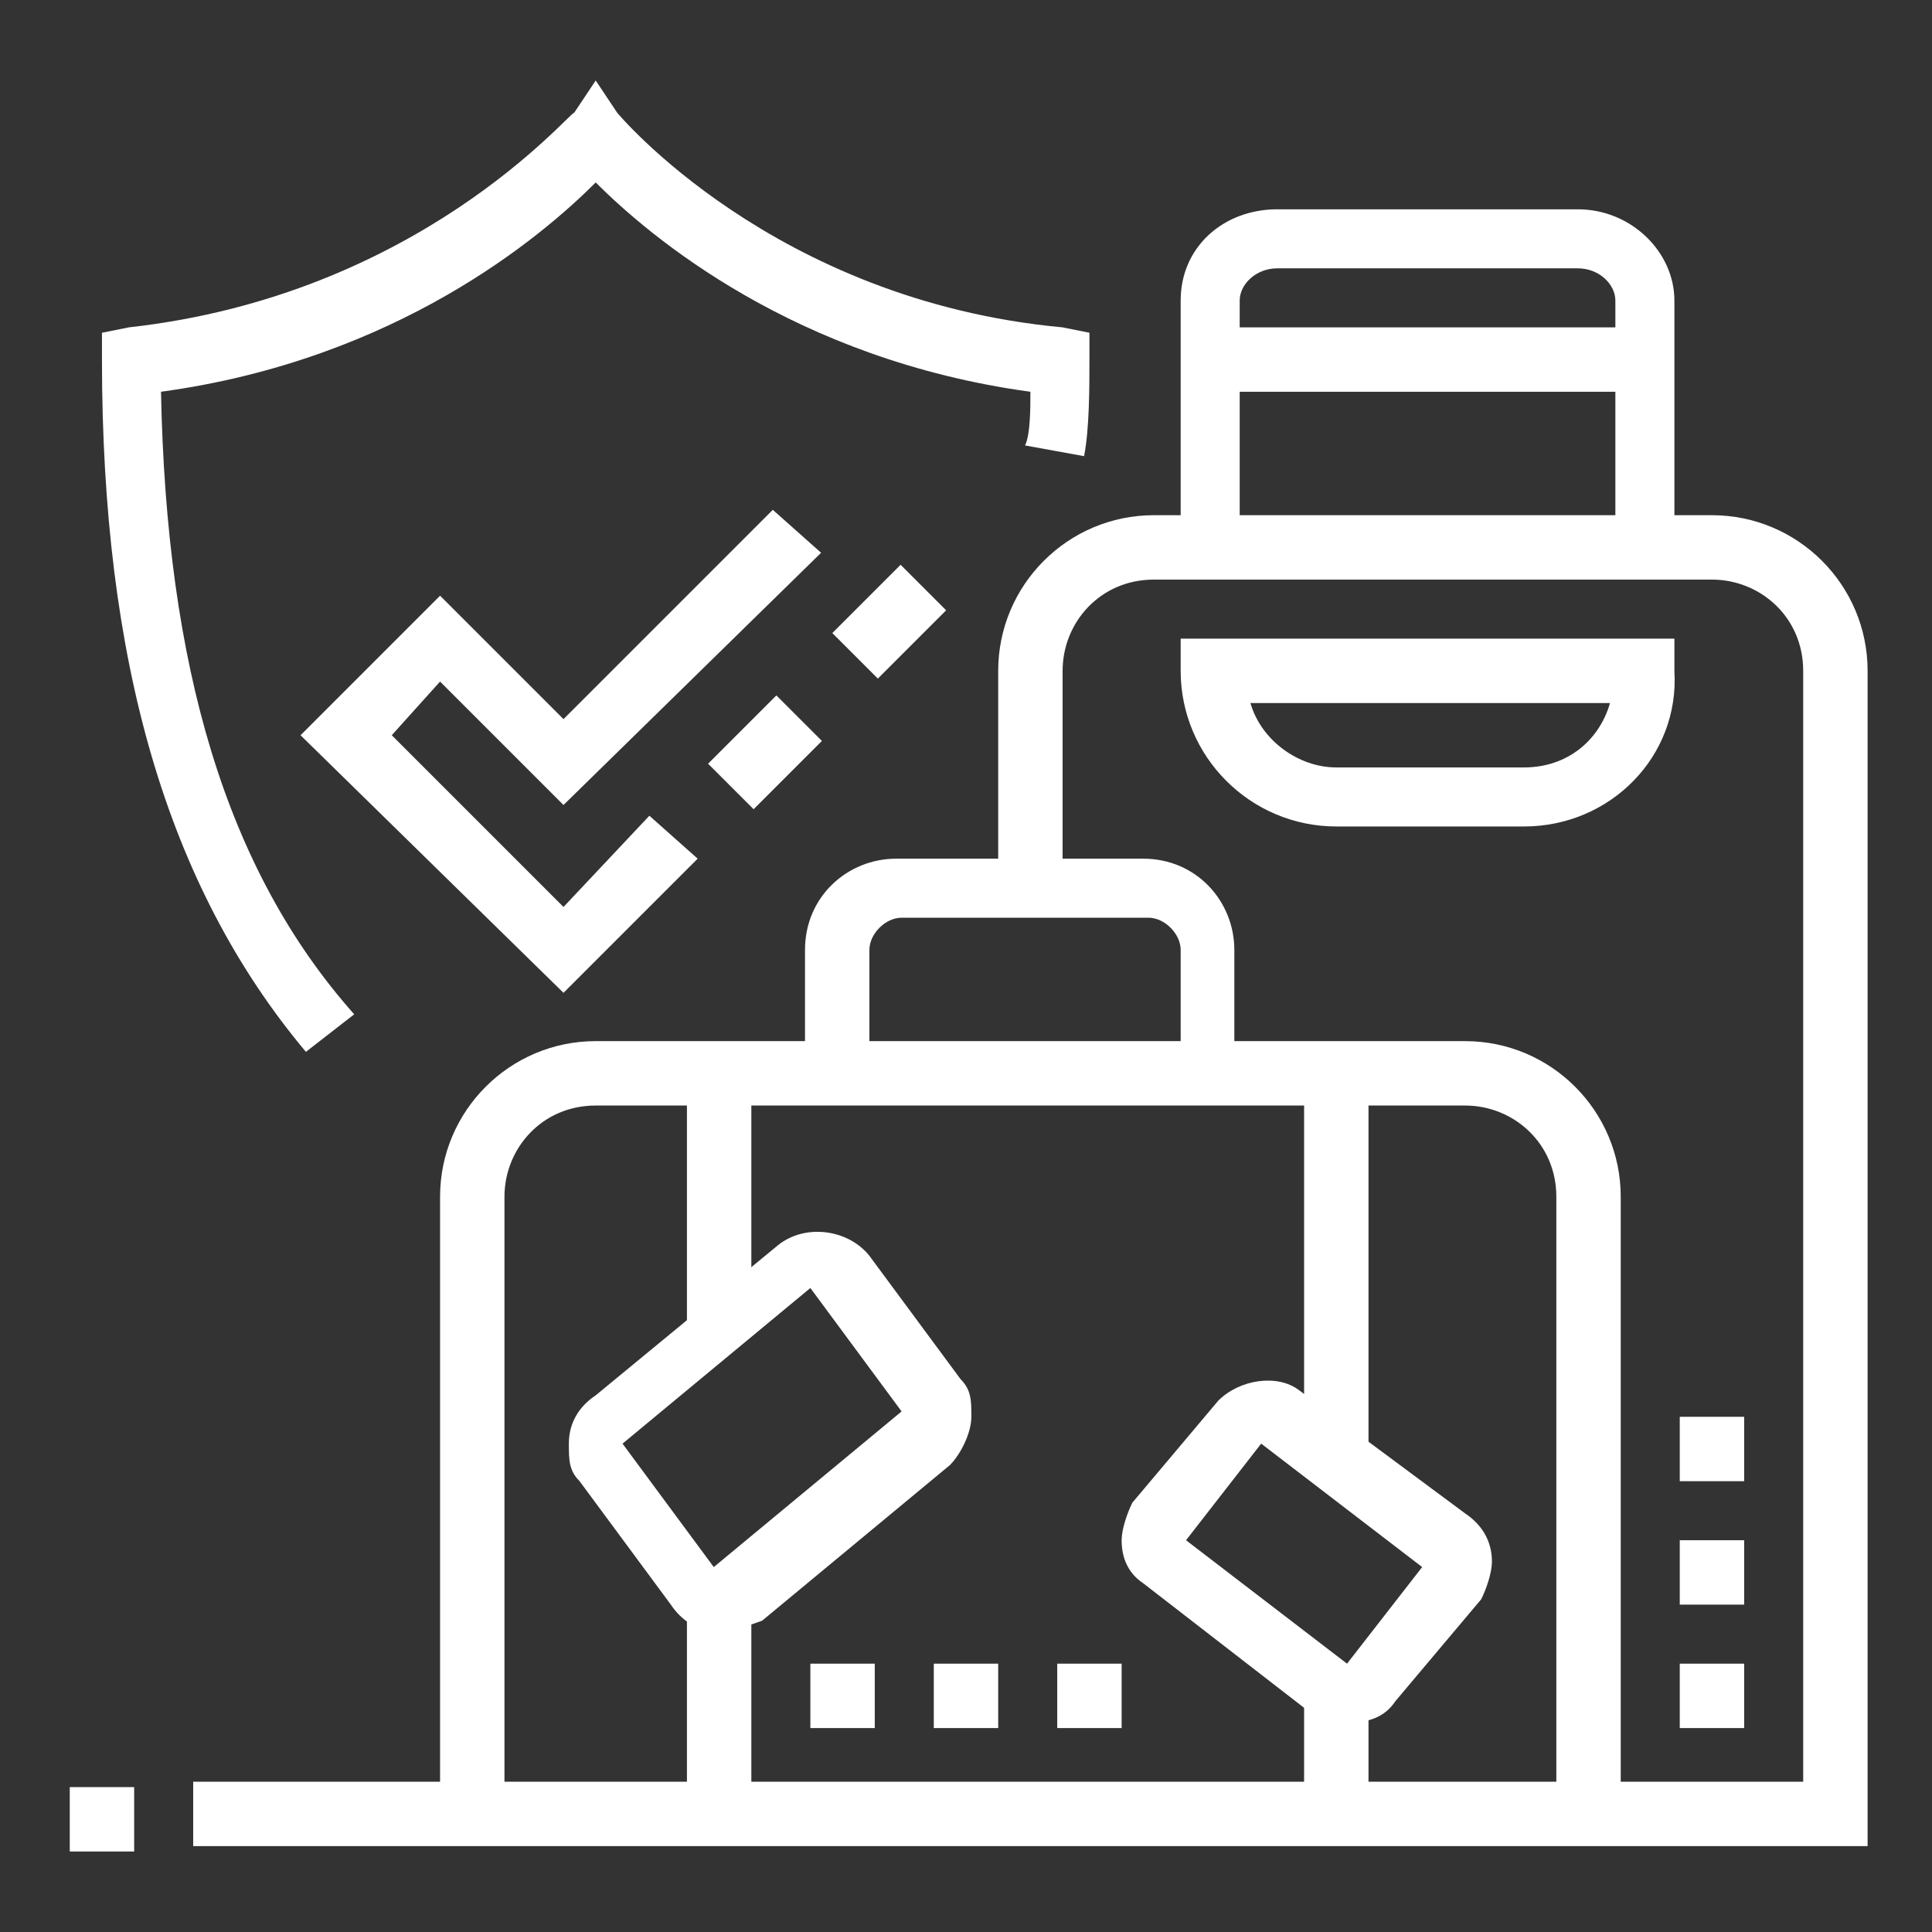 <?xml version="1.0" encoding="utf-8"?>
<!-- Generator: Adobe Illustrator 24.1.0, SVG Export Plug-In . SVG Version: 6.00 Build 0)  -->
<svg version="1.1" id="Layer_1" xmlns="http://www.w3.org/2000/svg" xmlns:xlink="http://www.w3.org/1999/xlink" x="0px" y="0px"
	 width="36px" height="36px" viewBox="0 0 36 36" style="enable-background:new 0 0 36 36;" xml:space="preserve">
<rect x="0" y="0" width="36" height="36" fill="#333333" stroke="none"/>
<style type="text/css">
	.st0{display:none;}
	.st1{display:inline;fill:#FFFFFF;}
	.st2{fill:#FFFFFF;}
</style>
<g class="st0">
	<path class="st1" d="M15.9,28.8c-0.3,0-0.6-0.1-0.9-0.2l0.6-1c0.1,0.1,0.2,0.1,0.3,0.1c0.3,0,0.6-0.3,0.6-0.6c0-0.1,0-0.1,0-0.2
		l-0.6-1.7c0-0.1-0.2-0.3-0.3-0.3l-3.2-1.5l0.5-1l3.2,1.5c0.4,0.2,0.7,0.6,0.9,1l0.6,1.7c0.1,0.2,0.1,0.4,0.1,0.5
		C17.6,28,16.8,28.8,15.9,28.8z"/>
	<path class="st1" d="M14.1,29.9c-0.5,0-1.2-0.2-1.7-1l1-0.6c0.2,0.3,0.4,0.4,0.7,0.4c0.3,0,0.6-0.3,0.6-0.6c0-0.1,0-0.2-0.1-0.3
		l-0.6-1.2c-0.1-0.1-0.1-0.2-0.2-0.3l-2-1l0.5-1l2,1c0.3,0.2,0.6,0.4,0.8,0.8l0.6,1.2c0.1,0.2,0.2,0.5,0.2,0.8
		C15.9,29.1,15.1,29.9,14.1,29.9z"/>
	<path class="st1" d="M11.8,30.5c-0.7,0-0.9-0.2-1.2-0.5l-0.9-0.9c-0.2-0.2-0.5-0.3-0.8-0.3H7.8c-0.2,0-0.5,0.1-0.9,0.2
		c-0.5,0.2-1.2,0.4-2,0.4c-1.5,0-2.2-0.2-2.8-0.4c-0.4-0.1-0.7-0.2-1.2-0.2v-1.2c0.7,0,1.1,0.1,1.6,0.2C3,28,3.6,28.2,4.9,28.2
		c0.7,0,1.2-0.2,1.7-0.3c0.4-0.1,0.8-0.3,1.2-0.3h1.1c0.6,0,1.2,0.2,1.6,0.7l0.9,0.9c0.2,0.2,0.2,0.2,0.4,0.2c0.3,0,0.6-0.3,0.6-0.6
		c0-0.2-0.1-0.3-0.2-0.4l-0.6-0.6c-0.1-0.1-0.1-0.1-0.2-0.1l-0.9-0.4l0.4-1.1l0.9,0.4c0.2,0.1,0.4,0.2,0.6,0.4l0.6,0.6
		c0.3,0.3,0.5,0.8,0.5,1.2C13.6,29.7,12.8,30.5,11.8,30.5z"/>
	<path class="st1" d="M17.6,27c-0.5,0-0.9-0.2-1.2-0.5l0.8-0.8c0.1,0.1,0.3,0.2,0.4,0.2c0.3,0,0.6-0.3,0.6-0.6c0-0.1,0-0.2-0.1-0.3
		l-1.7-2.9c-0.1-0.1-0.2-0.2-0.3-0.2l-4-1.7c-0.2-0.1-0.3-0.1-0.6,0.1l-8.1,4.2c-0.4,0.2-0.9,0.3-1.3,0.3H0.9v-1.2H2
		c0.3,0,0.5-0.1,0.8-0.2l8.1-4.2c0.2-0.1,0.5-0.3,0.9-0.3c0.2,0,0.5,0,0.7,0.1l4,1.7c0.3,0.1,0.6,0.4,0.8,0.7l1.7,2.9
		c0.2,0.3,0.2,0.6,0.2,0.9C19.3,26.2,18.6,27,17.6,27z"/>
	<path class="st1" d="M15.6,21.6l-5-7.6c-0.1-0.2-0.3-0.3-0.5-0.3c-0.3,0-0.6,0.3-0.6,0.6c0,0.1,0,0.2,0.1,0.3l3.1,4.6l-1,0.6
		l-3.1-4.6c-0.2-0.3-0.3-0.6-0.3-1c0-1,0.8-1.7,1.7-1.7c0.6,0,1.1,0.3,1.4,0.8l5,7.6L15.6,21.6z"/>
	<polygon class="st1" points="20.7,30.1 18,29.3 16.5,27.1 17.5,26.4 18.7,28.3 19.8,28.6 19.9,27.8 18.3,25.6 19.2,24.9 21.1,27.4 
			"/>
	<polygon class="st1" points="28.9,32.8 7.3,32.8 10,28.7 10.9,29.3 9.4,31.6 28.3,31.6 32.7,24.7 18.3,24.7 18.3,23.6 34.8,23.6 	
		"/>
	
		<rect x="25.5" y="27.8" transform="matrix(0.508 -0.861 0.861 0.508 -10.866 37.798)" class="st1" width="4.2" height="1.2"/>
	<rect x="22" y="27.8" transform="matrix(0.512 -0.859 0.859 0.512 -12.603 34.645)" class="st1" width="4.3" height="1.2"/>
	<rect x="15.9" y="33.9" class="st1" width="16.2" height="1.2"/>
	<rect x="33.2" y="33.9" class="st1" width="1.2" height="1.2"/>
	<path class="st1" d="M28,16.6h-2.6v-1.2H28c0.3,0,0.6-0.3,0.6-0.6s-0.3-0.6-0.6-0.6h-0.9v-1.2H28c1,0,1.7,0.8,1.7,1.7
		S28.9,16.6,28,16.6z"/>
	<path class="st1" d="M33,8c-0.4,0-0.7-0.1-1.1-0.4l-4.4-3.4c-0.8-0.6-0.9-1.7-0.3-2.4l0.7-0.9l0.9,0.7l-0.7,0.9
		C28,2.6,28,2.7,28,2.9c0,0.2,0.1,0.3,0.2,0.4l4.4,3.4c0.3,0.2,0.6,0.1,0.8-0.1l0.8-1l0.9,0.7l-0.8,1C34,7.7,33.5,8,33,8z"/>
	<rect x="15.9" y="1" class="st1" width="1.2" height="2.9"/>
	<rect x="15.9" y="6.2" class="st1" width="1.2" height="2.9"/>
	<rect x="17.6" y="4.5" class="st1" width="2.9" height="1.2"/>
	<rect x="12.4" y="4.5" class="st1" width="2.9" height="1.2"/>
	<rect x="5.5" y="6.8" class="st1" width="1.2" height="2.9"/>
	<rect x="5.5" y="12" class="st1" width="1.2" height="2.9"/>
	<rect x="7.2" y="10.3" class="st1" width="2.9" height="1.2"/>
	<rect x="2" y="10.3" class="st1" width="2.9" height="1.2"/>
	<path class="st1" d="M18.8,20.7c-1,0-1.7-0.8-1.7-1.7v-2.8c0-0.3,0.1-0.7,0.2-1l1.8-4.9c0.3-0.8,0.9-1.5,1.6-1.9l5.8-3.1
		c0.1-0.1,0.2-0.2,0.3-0.3l1.2-1.3l0.9,0.8l-1.2,1.3C27.4,6,27.2,6.2,27,6.3l-5.8,3.1c-0.5,0.3-0.9,0.7-1.1,1.2l-1.8,4.9
		c-0.1,0.2-0.1,0.4-0.1,0.6v2.8c0,0.3,0.3,0.6,0.6,0.6s0.6-0.3,0.6-0.6v-2.8l1.5-3.2c0.2-0.4,0.6-0.8,1.1-0.9l1.7-0.5
		c0.8-0.2,1.5,0.3,1.5,1.1c0,0.2-0.1,0.4-0.2,0.6l-1.5,2.6c-0.1,0.1-0.1,0.2-0.1,0.3c0,0.3,0.3,0.6,0.6,0.6c0.2,0,0.4-0.2,0.5-0.3
		l3.4-4.6c1.2-1.6,1.6-2.2,2.4-3.8c0.1-0.1,0.2-0.3,0.3-0.4l0.7-1.1l1,0.6l-0.7,1.1c-0.1,0.1-0.1,0.2-0.2,0.3
		c-0.9,1.7-1.2,2.3-2.5,4L25.4,17c-0.4,0.5-0.9,0.8-1.4,0.8c-1,0-1.7-0.8-1.7-1.7c0-0.3,0.1-0.6,0.2-0.9l1.5-2.6l-1.7,0.5
		c-0.2,0-0.3,0.2-0.4,0.3l-1.4,3v2.5C20.5,19.9,19.7,20.7,18.8,20.7z"/>
	<path class="st1" d="M22.8,16.6c-1.1,0-2.1-0.6-2.7-1.5l1-0.6c0.4,0.6,1,1,1.7,1V16.6z"/>
</g>
<g class="st0">
	<path class="st1" d="M34.5,16.3H14.8v-0.6c0-5.4,4.4-9.8,9.8-9.8s9.8,4.4,9.8,9.8V16.3z M16,15.1h17.3C33,10.6,29.2,7,24.6,7
		S16.3,10.6,16,15.1z"/>
	<rect x="24.1" y="4.1" class="st1" width="1.2" height="19.6"/>
	<circle class="st1" cx="11.9" cy="22" r="1.2"/>
	<rect x="4.4" y="27.2" class="st1" width="1.2" height="6.9"/>
	<path class="st1" d="M24.6,29c-1.3,0-2.3-1-2.3-2.3v-1.2c0-1.3,1-2.3,2.3-2.3c1.3,0,2.3,1,2.3,2.3v1.2C26.9,27.9,25.9,29,24.6,29z
		 M24.6,24.3c-0.6,0-1.2,0.5-1.2,1.2v1.2c0,0.6,0.5,1.2,1.2,1.2c0.6,0,1.2-0.5,1.2-1.2v-1.2C25.8,24.9,25.3,24.3,24.6,24.3z"/>
	<polygon class="st1" points="25.2,1.8 24.1,1.8 24.1,3 25.2,3 25.2,1.8 	"/>
	<polygon class="st1" points="18.9,3.6 17.7,3.6 17.7,4.7 18.9,4.7 18.9,3.6 	"/>
	<polygon class="st1" points="21.8,2.4 20.6,2.4 20.6,3.6 21.8,3.6 21.8,2.4 	"/>
	<polygon class="st1" points="31.6,3.6 30.4,3.6 30.4,4.7 31.6,4.7 31.6,3.6 	"/>
	<polygon class="st1" points="28.7,2.4 27.5,2.4 27.5,3.6 28.7,3.6 28.7,2.4 	"/>
	<path class="st1" d="M30.4,15.7h-1.2c0-4.6-2.2-8.7-4.6-8.7s-4.6,4-4.6,8.7h-1.2c0-5.4,2.6-9.8,5.8-9.8S30.4,10.3,30.4,15.7z"/>
	<polygon class="st1" points="10.2,32.4 9.1,32.4 9.1,33.6 10.2,33.6 10.2,32.4 	"/>
	<polygon class="st1" points="10.2,30.1 9.1,30.1 9.1,31.3 10.2,31.3 10.2,30.1 	"/>
	<polygon class="st1" points="10.2,27.8 9.1,27.8 9.1,29 10.2,29 10.2,27.8 	"/>
	<polygon class="st1" points="22.9,30.7 21.8,30.7 21.8,31.9 22.9,31.9 22.9,30.7 	"/>
	<polygon class="st1" points="25.2,31.9 24.1,31.9 24.1,33 25.2,33 25.2,31.9 	"/>
	<polygon class="st1" points="27.5,32.4 26.4,32.4 26.4,33.6 27.5,33.6 27.5,32.4 	"/>
	<polygon class="st1" points="32.1,30.7 31,30.7 31,31.9 32.1,31.9 32.1,30.7 	"/>
	<polygon class="st1" points="33.3,28.4 32.1,28.4 32.1,29.5 33.3,29.5 33.3,28.4 	"/>
	<polygon class="st1" points="29.8,31.9 28.7,31.9 28.7,33 29.8,33 29.8,31.9 	"/>
	<polygon class="st1" points="33.9,26.1 32.7,26.1 32.7,27.2 33.9,27.2 33.9,26.1 	"/>
	<polygon class="st1" points="32.1,21.5 31,21.5 31,22.6 32.1,22.6 32.1,21.5 	"/>
	<polygon class="st1" points="29.8,20.3 28.7,20.3 28.7,21.5 29.8,21.5 29.8,20.3 	"/>
	<polygon class="st1" points="33.3,23.8 32.1,23.8 32.1,24.9 33.3,24.9 33.3,23.8 	"/>
	<path class="st1" d="M2.7,34.2H1.5v-11c0-2.9,1.6-4.7,4.9-5.5C7.6,17.4,7.5,16,7.5,16l1.2-0.1c0,0.8-0.3,2.5-2,2.9
		c-2.8,0.6-4,2-4,4.4V34.2z"/>
	<path class="st1" d="M23,25.5h-5.1l-0.2-0.3c0,0-1.8-3.4-2.6-4.6c-0.6-0.8-1.3-1.3-2.3-1.6c-2-0.5-2.2-3-2.2-3.1l1.2-0.1
		c0,0,0.1,1.8,1.3,2.1c1.2,0.3,2.3,1,3,2c0.7,1,2,3.5,2.5,4.4H23V25.5z"/>
	<path class="st1" d="M14.8,34.2h-1.2V23.1l1.1,2.1c0.4,0.7,1.4,2.7,3.3,2.7h6.6V29h-6.6c-1.5,0-2.5-0.8-3.2-1.7V34.2z"/>
	<path class="st1" d="M13.7,12.8h-1.2v-1.9l0.1-0.1c0,0,0.5-0.8,0.5-1.8c0-0.4-0.1-1.4-1.5-1.4C9,7.6,6.8,6.9,5.9,6.5
		C5.7,6.8,5.6,7.3,5.6,7.8c0,0.8,0.2,1.2,0.9,1.6c0.4,0.2,0.9,0.5,2.6,0.5v1.2c-1.8,0-2.5-0.3-3.2-0.7C4.8,9.8,4.4,9,4.4,7.8
		c0-1.3,0.6-2.4,0.7-2.4l0.3-0.5l0.5,0.3c0,0,2.5,1.3,5.8,1.3c1.8,0,2.6,1.3,2.6,2.5c0,1-0.4,1.9-0.6,2.2V12.8z"/>
	<path class="st1" d="M9.6,16.8c-2.2,0-4-1.8-4-4V9.9h1.2v2.9c0,1.6,1.3,2.9,2.9,2.9s2.9-1.3,2.9-2.9v-0.6h1.2v0.6
		C13.7,15,11.9,16.8,9.6,16.8z"/>
	<path class="st1" d="M9.6,19.7c-1.5,0-2.7-0.5-3.2-1.3l1-0.6c0.2,0.4,1.1,0.7,2.3,0.7c1.1,0,2-0.4,2.2-0.7l0.9,0.7
		C12.2,19.3,11,19.7,9.6,19.7z"/>
	<path class="st1" d="M6,26.8c-0.1-0.1-0.5-0.6-0.7-1.1c-0.2-0.5-0.3-1-0.3-1.4v-1.1c0-0.6,0.2-1.1,0.6-1.5c0.2-0.2,1.3-1,1.3-1
		l0.7,0.9c0,0-1,0.8-1.2,1c-0.1,0.1-0.2,0.3-0.2,0.6v1.1c0,0.4,0.1,0.7,0.2,0.9c0.1,0.3,0.5,0.7,0.6,0.9L6,26.8z"/>
	<path class="st1" d="M12.8,21.8l-1.1-0.4c0.2-0.4,0.2-0.9,0.2-1.6c0-0.5-0.1-1-0.2-1.3l1.1-0.4c0.2,0.5,0.2,1,0.2,1.7
		C13.1,20.6,13,21.3,12.8,21.8z"/>
	<path class="st1" d="M8.6,26.8l-0.9-0.7c0.2-0.2,0.5-0.7,0.6-0.9c0.1-0.2,0.2-0.4,0.2-0.9v-1.1c0-0.2-0.1-0.5-0.2-0.6
		c-0.1-0.1-0.3-0.2-0.4-0.3c-0.2-0.1-0.4-0.3-0.6-0.4c-0.7-0.6-1.1-1.3-1.1-2.3c0-0.4,0.1-1.2,0.2-1.5l1.1,0.2
		c-0.1,0.3-0.1,1-0.1,1.3c0,0.8,0.2,1.1,0.6,1.4c0.2,0.1,0.4,0.3,0.5,0.4c0.2,0.1,0.4,0.3,0.5,0.4c0.4,0.3,0.6,0.9,0.6,1.5v1.1
		c0,0.5,0,0.9-0.3,1.4C9.2,26.1,8.7,26.8,8.6,26.8z"/>
</g>
<g>
	<path class="st2" d="M5.7,19.6c-2.6-3.1-3.8-7.3-3.8-12.9V6.2l0.5-0.1c5.4-0.6,8.2-4,8.3-4l0.4-0.6l0.4,0.6c0,0,2.9,3.5,8.3,4
		l0.5,0.1v0.5c0,0.5,0,1.3-0.1,1.8l-1.1-0.2c0.1-0.2,0.1-0.7,0.1-1c-4.4-0.6-7.1-2.9-8.1-3.9c-1,1-3.7,3.3-8.1,3.9
		c0.1,5.1,1.2,8.9,3.6,11.6L5.7,19.6z"/>
	<polygon class="st2" points="10.5,18.5 5.6,13.7 8.2,11.1 10.5,13.4 14.4,9.5 15.3,10.3 10.5,15 8.2,12.7 7.3,13.7 10.5,16.9 
		12.1,15.2 13,16 	"/>
	<rect x="13.3" y="13.4" transform="matrix(0.707 -0.707 0.707 0.707 -5.683 14.16)" class="st2" width="1.8" height="1.2"/>
	<rect x="15.7" y="11" transform="matrix(0.707 -0.707 0.707 0.707 -3.368 15.119)" class="st2" width="1.8" height="1.2"/>
	<path class="st2" d="M30.1,33.9H29V22.3c0-1-0.8-1.7-1.7-1.7H11.1c-1,0-1.7,0.8-1.7,1.7v11.5H8.2V22.3c0-1.6,1.3-2.9,2.9-2.9h16.2
		c1.6,0,2.9,1.3,2.9,2.9V33.9z"/>
	<rect x="1.3" y="33.3" class="st2" width="1.2" height="1.2"/>
	<path class="st2" d="M34.7,34.4H3.6v-1.2h30V12.5c0-1-0.8-1.7-1.7-1.7H21.5c-1,0-1.7,0.8-1.7,1.7v4h-1.2v-4c0-1.6,1.3-2.9,2.9-2.9
		h10.4c1.6,0,2.9,1.3,2.9,2.9V34.4z"/>
	<rect x="12.8" y="29.8" class="st2" width="1.2" height="4"/>
	<rect x="12.8" y="20" class="st2" width="1.2" height="4.7"/>
	<rect x="24.3" y="31.5" class="st2" width="1.2" height="2.3"/>
	<rect x="24.3" y="20" class="st2" width="1.2" height="7.2"/>
	<rect x="22.6" y="6.1" class="st2" width="8.1" height="1.2"/>
	<path class="st2" d="M31.3,10.2h-1.2V5.6c0-0.3-0.3-0.6-0.7-0.6h-5.6c-0.4,0-0.7,0.3-0.7,0.6v4.6H22V5.6c0-1,0.8-1.7,1.8-1.7h5.6
		c1,0,1.8,0.8,1.8,1.7V10.2z"/>
	<path class="st2" d="M23.2,20H22v-2.3c0-0.3-0.3-0.6-0.6-0.6h-4.6c-0.3,0-0.6,0.3-0.6,0.6V20h-1.2v-2.3c0-1,0.8-1.7,1.7-1.7h4.6
		c1,0,1.7,0.8,1.7,1.7V20z"/>
	<path class="st2" d="M28.4,15.4h-3.5c-1.6,0-2.9-1.3-2.9-2.9v-0.6h9.2v0.6C31.3,14.1,30,15.4,28.4,15.4z M23.3,13.1
		c0.2,0.7,0.9,1.2,1.6,1.2h3.5c0.8,0,1.4-0.5,1.6-1.2H23.3z"/>
	<rect x="31.3" y="26.4" class="st2" width="1.2" height="1.2"/>
	<rect x="31.3" y="28.7" class="st2" width="1.2" height="1.2"/>
	<rect x="31.3" y="31" class="st2" width="1.2" height="1.2"/>
	<rect x="15.1" y="31" class="st2" width="1.2" height="1.2"/>
	<rect x="17.4" y="31" class="st2" width="1.2" height="1.2"/>
	<rect x="19.7" y="31" class="st2" width="1.2" height="1.2"/>
	<path class="st2" d="M13.4,30.4c-0.4,0-0.7-0.2-0.9-0.5l-1.7-2.3c-0.2-0.2-0.2-0.4-0.2-0.7c0-0.4,0.2-0.7,0.5-0.9l3.4-2.8
		c0.5-0.4,1.3-0.3,1.7,0.2l1.7,2.3c0.2,0.2,0.2,0.4,0.2,0.7c0,0.3-0.2,0.7-0.4,0.9l-3.5,2.9C13.9,30.3,13.7,30.4,13.4,30.4z
		 M15.1,24l-3.5,2.9l1.7,2.3l3.5-2.9L15.1,24z"/>
	<path class="st2" d="M25.1,32.1c-0.2,0-0.5-0.1-0.7-0.2l-3.1-2.4c-0.3-0.2-0.4-0.5-0.4-0.8c0-0.2,0.1-0.5,0.2-0.7l1.6-1.9
		c0.4-0.4,1.1-0.5,1.5-0.2l3.1,2.3c0.3,0.2,0.5,0.5,0.5,0.9c0,0.2-0.1,0.5-0.2,0.7L26,31.7C25.8,32,25.5,32.1,25.1,32.1z M22.1,28.7
		l3,2.3l1.4-1.8l-3-2.3L22.1,28.7z M26.7,29.1C26.7,29.1,26.7,29.1,26.7,29.1L26.7,29.1z"/>
</g>
</svg>
